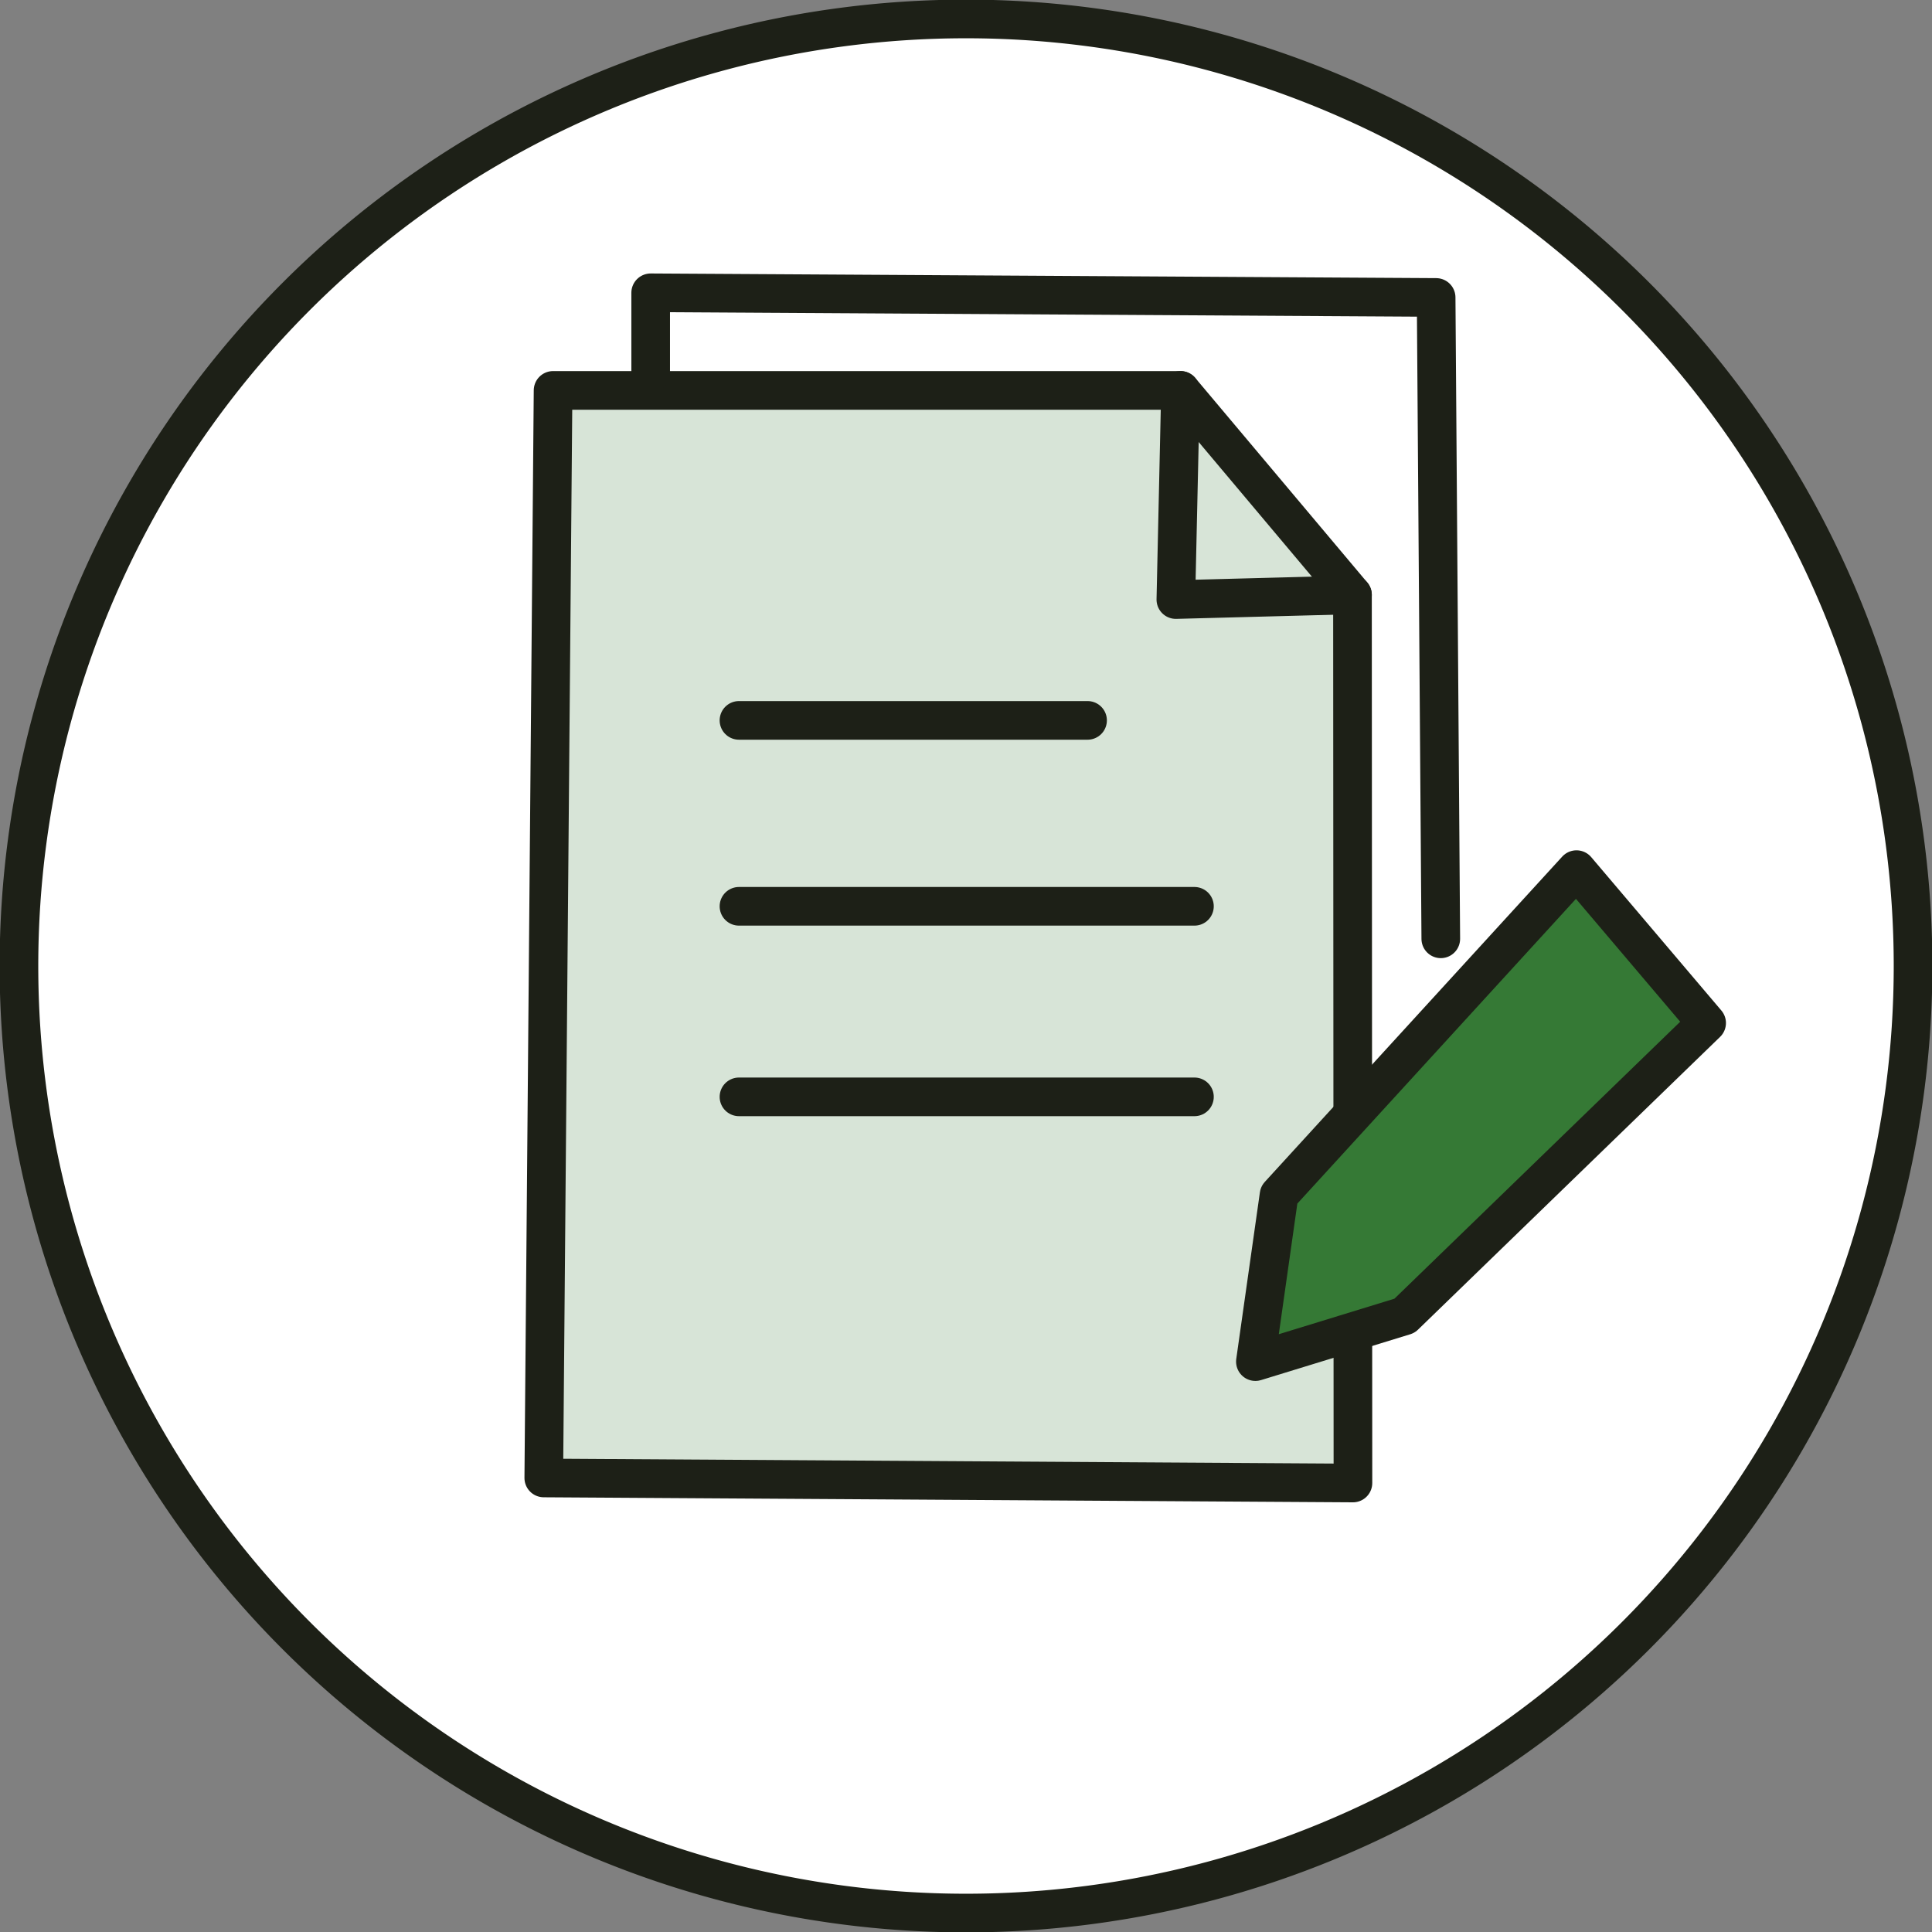 <?xml version="1.0" encoding="UTF-8" standalone="no"?>
<!-- Created with Inkscape (http://www.inkscape.org/) -->

<svg
   width="100mm"
   height="100mm"
   viewBox="0 0 100 100"
   version="1.1"
   id="svg1"
   xml:space="preserve"
   inkscape:version="1.3.2 (091e20e, 2023-11-25, custom)"
   sodipodi:docname="contact-application.svg"
   inkscape:export-filename="contact-application.png"
   inkscape:export-xdpi="25.4"
   inkscape:export-ydpi="25.4"
   xmlns:inkscape="http://www.inkscape.org/namespaces/inkscape"
   xmlns:sodipodi="http://sodipodi.sourceforge.net/DTD/sodipodi-0.dtd"
   xmlns="http://www.w3.org/2000/svg"
   xmlns:svg="http://www.w3.org/2000/svg"><rect x="0" y="0" width="100" height="100" fill="#808080" stroke="none"/><sodipodi:namedview
     id="namedview1"
     pagecolor="#ffffff"
     bordercolor="#000000"
     borderopacity="0.25"
     inkscape:showpageshadow="2"
     inkscape:pageopacity="0.0"
     inkscape:pagecheckerboard="0"
     inkscape:deskcolor="#d1d1d1"
     inkscape:document-units="mm"
     inkscape:zoom="1.2934721"
     inkscape:cx="109.00892"
     inkscape:cy="260.92561"
     inkscape:window-width="1920"
     inkscape:window-height="1111"
     inkscape:window-x="-9"
     inkscape:window-y="-9"
     inkscape:window-maximized="1"
     inkscape:current-layer="layer1"
     inkscape:export-bgcolor="#ffffff00" /><defs
     id="defs1" /><g
     inkscape:label="Слой 1"
     inkscape:groupmode="layer"
     id="layer1"><path
       id="path9"
       style="fill:#ffffff;fill-opacity:1;stroke:#1d2017;stroke-width:2;stroke-opacity:1;stroke-dasharray:none"
       d="M 99.019,50 A 49.019,49.019 0 0 1 50,99.019 49.019,49.019 0 0 1 0.981,50 49.019,49.019 0 0 1 50,0.981 49.019,49.019 0 0 1 99.019,50 Z" /><path
       id="path1"
       style="fill:#d7e4d7;fill-opacity:1;stroke:#1d2017;stroke-width:2;stroke-opacity:1;stroke-linejoin:round;stroke-linecap:round;stroke-dasharray:none"
       d="M 70.028,76.76 28.146,76.499 28.627,20.207 h 32.476 l 8.901,10.585 0.024,45.968" /><path
       style="fill:none;stroke:#1d2017;stroke-width:2;stroke-opacity:1;stroke-linecap:round;stroke-linejoin:round;stroke-dasharray:none"
       d="M 61.103,20.207 60.862,31.033 70.004,30.792"
       id="path2" /><path
       style="fill:none;stroke:#1d2017;stroke-width:2;stroke-opacity:1;stroke-linecap:round;stroke-dasharray:none"
       d="M 38.249,37.287 H 56.292"
       id="path3" /><path
       style="fill:none;stroke:#1d2017;stroke-width:2;stroke-opacity:1;stroke-linecap:round;stroke-linejoin:round;stroke-dasharray:none"
       d="m 33.679,19.279 v -4.124 l 40.655,0.241 0.241,33.197"
       id="path5" /><path
       style="fill:#357935;fill-opacity:1;stroke:#1d2017;stroke-width:2;stroke-opacity:1;stroke-linecap:round;stroke-linejoin:round;stroke-dasharray:none"
       d="m 64.979,70.477 1.224,-8.626 15.396,-16.839 6.736,7.939 -15.637,15.155 z"
       id="path6" /><path
       style="fill:none;stroke:#1d2017;stroke-width:2;stroke-opacity:1;stroke-linecap:round;stroke-dasharray:none"
       d="M 38.249,46.91 H 61.824"
       id="path7" /><path
       style="fill:none;stroke:#1d2017;stroke-width:2;stroke-opacity:1;stroke-linecap:round;stroke-dasharray:none"
       d="M 38.249,56.773 H 61.824"
       id="path8" /></g></svg>
